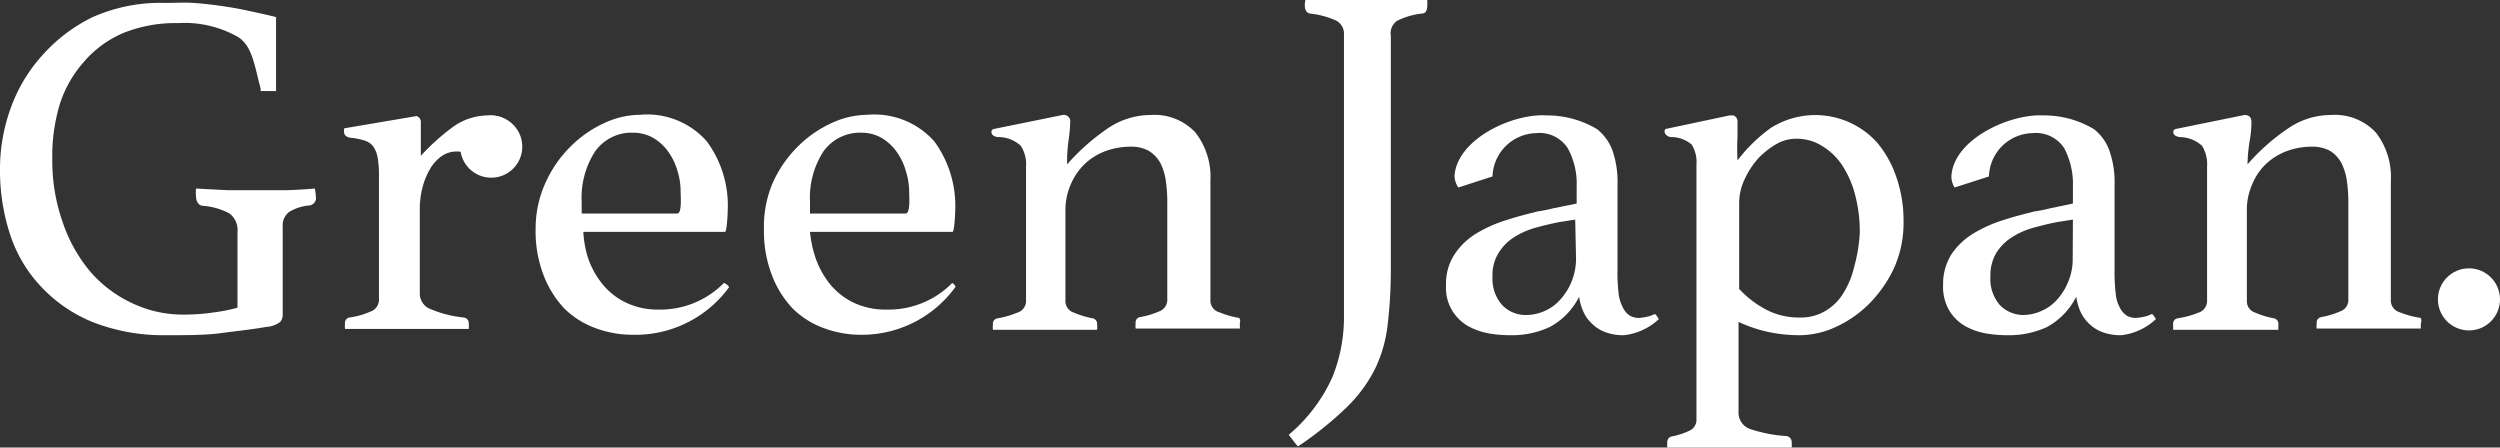 <svg xmlns="http://www.w3.org/2000/svg" viewBox="0 0 120 21.48"><rect x="0" y="0" width="120" height="21.48" fill="#333333" stroke="none"/><defs><style>.cls-1{fill:#fff;}</style></defs><title>header_logo</title><g id="レイヤー_2" data-name="レイヤー 2"><g id="アニメ2カット"><path class="cls-1" d="M24.47,5.87a1.39,1.39,0,0,0-1-.33,2.91,2.91,0,0,0-1.74.56,10.59,10.59,0,0,0-1.53,1.38V5.9A.31.31,0,0,0,20,5.57l-3.42.58s-.07,0-.07.06V6.3c0,.17.1.28.3.31a3.3,3.3,0,0,1,.7.14.82.82,0,0,1,.42.3,1.37,1.37,0,0,1,.2.53,4.79,4.79,0,0,1,.06.83v6a.6.6,0,0,1-.42.55,3.51,3.51,0,0,1-1,.28.26.26,0,0,0-.21.29,1.38,1.38,0,0,0,0,.26H22.5a1.38,1.38,0,0,0,0-.26.27.27,0,0,0-.24-.29,5.48,5.48,0,0,1-1.56-.39.8.8,0,0,1-.55-.77V10a4.08,4.08,0,0,1,.13-1,3.33,3.33,0,0,1,.37-.9,1.91,1.91,0,0,1,.57-.62,1.26,1.26,0,0,1,1.39,0,2.74,2.74,0,0,1,.51.45c.37-.17.67-.32.88-.43s.38-.23.5-.31a.64.64,0,0,0,.23-.25.75.75,0,0,0,0-.26A1,1,0,0,0,24.47,5.87Z"/><circle class="cls-1" cx="23.58" cy="7.04" r="1.49"/><circle class="cls-1" cx="118.51" cy="14.37" r="1.49"/><path class="cls-1" d="M34.75,13.58a4.29,4.29,0,0,1-3.15,1.28,3.5,3.5,0,0,1-1.52-.32,3.24,3.24,0,0,1-1.15-.89,4,4,0,0,1-.73-1.35A5,5,0,0,1,28,11.13H34.8c.09,0,.13-.89.13-1a5.19,5.19,0,0,0-1-3.34,3.81,3.81,0,0,0-3.21-1.28,4.13,4.13,0,0,0-1.72.4,5.52,5.52,0,0,0-1.62,1.13,5.74,5.74,0,0,0-1.2,1.74A5.3,5.3,0,0,0,25.71,11a5.85,5.85,0,0,0,.39,2.23,4.82,4.82,0,0,0,1,1.59,4.18,4.18,0,0,0,1.51.94,5.16,5.16,0,0,0,1.8.31A5.56,5.56,0,0,0,35,13.78.53.53,0,0,0,34.75,13.58Zm-6.2-6.29a2.14,2.14,0,0,1,1.84-.92,1.93,1.93,0,0,1,1,.27,2.37,2.37,0,0,1,.72.69,3,3,0,0,1,.42.91,3.31,3.31,0,0,1,.14.95c0,.21.07,1.06-.16,1.06H27.92l0-.55A4.1,4.1,0,0,1,28.55,7.29Z"/><path class="cls-1" d="M45.71,13.58a4.29,4.29,0,0,1-3.15,1.28A3.56,3.56,0,0,1,41,14.54a3.33,3.33,0,0,1-1.15-.89,4.17,4.17,0,0,1-.73-1.35,5.52,5.52,0,0,1-.24-1.17h6.84c.09,0,.13-.89.13-1a5.25,5.25,0,0,0-1-3.34,3.85,3.85,0,0,0-3.22-1.28,4.17,4.17,0,0,0-1.72.4,5.52,5.52,0,0,0-1.62,1.13,5.74,5.74,0,0,0-1.2,1.74A5.3,5.3,0,0,0,36.67,11a5.85,5.85,0,0,0,.39,2.23,4.82,4.82,0,0,0,1,1.59,4.18,4.18,0,0,0,1.51.94,5.16,5.16,0,0,0,1.8.31,5.54,5.54,0,0,0,4.5-2.31A.47.47,0,0,0,45.71,13.58Zm-6.2-6.29a2.15,2.15,0,0,1,1.84-.92,1.91,1.91,0,0,1,1,.27,2.37,2.37,0,0,1,.72.69,3,3,0,0,1,.42.91,3.34,3.34,0,0,1,.15.95c0,.21.07,1.06-.17,1.06H38.88l0-.55A4.1,4.1,0,0,1,39.51,7.29Z"/><path class="cls-1" d="M59.48,15.26a4.24,4.24,0,0,1-.95-.27.58.58,0,0,1-.43-.53V8.69a3.47,3.47,0,0,0-.72-2.33,2.69,2.69,0,0,0-2.16-.84,3.67,3.67,0,0,0-2,.61,10.45,10.45,0,0,0-2,1.76,7.72,7.72,0,0,1,.08-1.22,6.67,6.67,0,0,0,.07-.8A.31.31,0,0,0,51,5.52h0l-3.29.67a.14.14,0,0,0-.12.16c0,.11.1.2.3.23A1.58,1.58,0,0,1,49,7a1.63,1.63,0,0,1,.25,1v6.45a.58.58,0,0,1-.43.56,4.3,4.3,0,0,1-.94.27.26.26,0,0,0-.22.29,1.38,1.38,0,0,0,0,.26h5a1.38,1.38,0,0,0,0-.26.26.26,0,0,0-.21-.29,4.19,4.19,0,0,1-.89-.27.58.58,0,0,1-.42-.53V10.14a3.14,3.14,0,0,1,.26-1.3,3,3,0,0,1,.7-1,2.9,2.9,0,0,1,1-.6,3.58,3.58,0,0,1,1.16-.2,1.74,1.74,0,0,1,.88.2,1.58,1.58,0,0,1,.55.57,2.78,2.78,0,0,1,.27.87,7.31,7.31,0,0,1,.07,1.09v4.65a.59.59,0,0,1-.4.53,3.89,3.89,0,0,1-.91.27.26.26,0,0,0-.21.29,1.38,1.38,0,0,0,0,.26h5a1.38,1.38,0,0,0,0-.26A.26.26,0,0,0,59.48,15.26Z"/><path class="cls-1" d="M116.19,15.26a4.4,4.4,0,0,1-1-.27.59.59,0,0,1-.43-.53V8.69a3.47,3.47,0,0,0-.72-2.33,2.69,2.69,0,0,0-2.16-.84,3.62,3.62,0,0,0-2,.61,9.86,9.86,0,0,0-2,1.76A7.92,7.92,0,0,1,108,6.67a5.09,5.09,0,0,0,.07-.8c0-.24-.11-.35-.34-.35h0l-3.29.67a.14.14,0,0,0-.12.16c0,.11.1.2.31.23A1.62,1.62,0,0,1,105.7,7a1.7,1.7,0,0,1,.24,1v6.45a.59.59,0,0,1-.42.56,4.4,4.4,0,0,1-1,.27.26.26,0,0,0-.21.29c0,.07,0,.16,0,.26h5.05c0-.1,0-.19,0-.26a.26.26,0,0,0-.21-.29,4.19,4.19,0,0,1-.89-.27.57.57,0,0,1-.41-.53V10.14a3,3,0,0,1,.26-1.3,2.81,2.81,0,0,1,.69-1,3,3,0,0,1,1-.6,3.48,3.48,0,0,1,1.15-.2,1.8,1.8,0,0,1,.89.2,1.56,1.56,0,0,1,.54.57,2.78,2.78,0,0,1,.27.87,7.31,7.31,0,0,1,.07,1.09v4.65a.57.57,0,0,1-.4.53,4,4,0,0,1-.9.27.27.27,0,0,0-.22.29,1.38,1.38,0,0,0,0,.26h5c0-.1,0-.19,0-.26A.26.26,0,0,0,116.19,15.26Z"/><path class="cls-1" d="M103.3,15.07l-.19.08a2.49,2.49,0,0,1-.59.11.9.9,0,0,1-.42-.1,1,1,0,0,1-.37-.44,1.6,1.6,0,0,1-.17-.58,8.47,8.47,0,0,1-.06-1.2V8.86a4.55,4.55,0,0,0-.26-1.66,2.27,2.27,0,0,0-.73-1,4.64,4.64,0,0,0-2.42-.66c-1.59-.09-4.27,1.11-4.42,2.87a1,1,0,0,0,.15.59l1.65-.53a2.14,2.14,0,0,1,2.09-2.08,1.62,1.62,0,0,1,1.52.72,3.66,3.66,0,0,1,.42,1.84c0,.32,0,.82,0,.82L98.4,10a7.1,7.1,0,0,1-.75.15c-.47.12-1,.25-1.48.41a6.52,6.52,0,0,0-1.42.63,3.39,3.39,0,0,0-1.07,1,2.63,2.63,0,0,0-.41,1.48,2.22,2.22,0,0,0,.31,1.26,2.13,2.13,0,0,0,.78.74,3.17,3.17,0,0,0,1,.34,5.93,5.93,0,0,0,1,.08,4.34,4.34,0,0,0,1.89-.39,3.38,3.38,0,0,0,1.41-1.46,2.72,2.72,0,0,0,.19.69,1.84,1.84,0,0,0,.41.59,1.82,1.82,0,0,0,.65.42,2.52,2.52,0,0,0,.91.15,2.9,2.9,0,0,0,1.66-.77A.77.77,0,0,0,103.3,15.07Zm-3.81-2.68a2.75,2.75,0,0,1-.2,1.09,2.87,2.87,0,0,1-.52.87,2.15,2.15,0,0,1-.77.57,2.17,2.17,0,0,1-.89.2A1.58,1.58,0,0,1,96,14.65a1.9,1.9,0,0,1-.46-1.38,2.12,2.12,0,0,1,.27-1.11,2.37,2.37,0,0,1,.73-.75,3.65,3.65,0,0,1,1-.46c.39-.11.79-.21,1.2-.29l.76-.12Z"/><path class="cls-1" d="M13.79,9.13c-.53,0-1,0-1.41,0s-.89,0-1.45,0L9.41,9.05a1.64,1.64,0,0,0,0,.38.58.58,0,0,0,.07.28.31.31,0,0,0,.26.17,3.16,3.16,0,0,1,1.28.37,1,1,0,0,1,.38.89v3.63a8.35,8.35,0,0,1-1.17.23,9.38,9.38,0,0,1-1.39.1,5.65,5.65,0,0,1-2.5-.55A6,6,0,0,1,4.3,13,7.35,7.35,0,0,1,3,10.64a8.84,8.84,0,0,1-.49-3A8.64,8.64,0,0,1,2.87,5,5.64,5.64,0,0,1,4,3,5.17,5.17,0,0,1,5.88,1.6a6.65,6.65,0,0,1,2.66-.49,5.18,5.18,0,0,1,2.91.68c.68.46.77,1.4,1.06,2.46l0,.12h.74V.82c-.51-.13-1-.23-1.41-.32S11,.34,10.58.28,9.72.17,9.28.14s-.88,0-1.36,0A8,8,0,0,0,4.43.83,7.8,7.8,0,0,0,2,2.69,7.58,7.58,0,0,0,.49,5.26,8.53,8.53,0,0,0,0,8.1a9.84,9.84,0,0,0,.49,3.17A6.65,6.65,0,0,0,2,13.79a7,7,0,0,0,2.5,1.69A9.35,9.35,0,0,0,8,16.09c1,0,1.86,0,2.6-.1s1.47-.17,2.19-.3a1.17,1.17,0,0,0,.66-.24.51.51,0,0,0,.12-.35V10.88a.81.81,0,0,1,.3-.7,2.19,2.19,0,0,1,1-.32.36.36,0,0,0,.29-.43,2.2,2.2,0,0,0-.05-.38C14.78,9.08,14.32,9.11,13.79,9.13Z"/><path class="cls-1" d="M91,8.43a5.07,5.07,0,0,0-.91-1.6A4,4,0,0,0,85,6.14a7.6,7.6,0,0,0-1.6,1.56,11.12,11.12,0,0,1,0-1.15c0-.26,0-.49,0-.68a.32.32,0,0,0-.19-.33s-.19,0-.19,0L80,6.18s-.1,0-.1.12.1.25.3.28a1.5,1.5,0,0,1,1,.36,1.56,1.56,0,0,1,.23.95V20.12a.57.57,0,0,1-.33.55,3.47,3.47,0,0,1-.86.28.27.27,0,0,0-.21.29,1.2,1.2,0,0,0,0,.24H86a1.2,1.2,0,0,0,0-.24.29.29,0,0,0-.26-.31A6.77,6.77,0,0,1,84,20.59a.83.83,0,0,1-.55-.84v-4.3a6.51,6.51,0,0,0,1.51.5,7.21,7.21,0,0,0,1.48.14,4.21,4.21,0,0,0,1.6-.36,5.54,5.54,0,0,0,1.6-1.07,6.17,6.17,0,0,0,1.24-1.72,5.31,5.31,0,0,0,.49-2.35A6.32,6.32,0,0,0,91,8.43ZM89,12.81a4.14,4.14,0,0,1-.53,1.28,2.47,2.47,0,0,1-.86.84,2.29,2.29,0,0,1-1.21.31,3.38,3.38,0,0,1-1.61-.37,4.88,4.88,0,0,1-1.31-1V9.71a2.66,2.66,0,0,1,.25-1.08,4.12,4.12,0,0,1,.64-1,3.88,3.88,0,0,1,.87-.7,1.88,1.88,0,0,1,1-.27,2.25,2.25,0,0,1,1.24.36,3,3,0,0,1,1,1,4.73,4.73,0,0,1,.59,1.43,6.93,6.93,0,0,1,.2,1.72A7.55,7.55,0,0,1,89,12.81Z"/><path class="cls-1" d="M79.44,15.07l-.19.08a2.39,2.39,0,0,1-.59.11.86.86,0,0,1-.41-.1.93.93,0,0,1-.37-.44,1.81,1.81,0,0,1-.18-.58,8.47,8.47,0,0,1-.06-1.2V8.86a4.57,4.57,0,0,0-.25-1.66,2.35,2.35,0,0,0-.73-1,4.67,4.67,0,0,0-2.42-.66C72.65,5.43,70,6.63,69.82,8.39A1,1,0,0,0,70,9l1.64-.53a2.15,2.15,0,0,1,2.1-2.08,1.61,1.61,0,0,1,1.51.72,3.55,3.55,0,0,1,.43,1.84c0,.32,0,.82,0,.82L74.55,10a7.1,7.1,0,0,1-.75.15c-.47.12-1,.25-1.48.41a6.6,6.6,0,0,0-1.43.63,3.35,3.35,0,0,0-1.06,1,2.55,2.55,0,0,0-.42,1.48,2.11,2.11,0,0,0,1.09,2,3.35,3.35,0,0,0,1,.34,6,6,0,0,0,1,.08,4.3,4.3,0,0,0,1.88-.39,3.34,3.34,0,0,0,1.42-1.46,2.36,2.36,0,0,0,.19.69,1.7,1.7,0,0,0,.41.59,1.74,1.74,0,0,0,.65.42,2.42,2.42,0,0,0,.9.15,2.9,2.9,0,0,0,1.67-.77A.9.9,0,0,0,79.44,15.07Zm-3.79-2.68a2.94,2.94,0,0,1-.2,1.09,2.89,2.89,0,0,1-.53.87,2.12,2.12,0,0,1-.76.57,2.22,2.22,0,0,1-.9.2,1.56,1.56,0,0,1-1.15-.47,1.91,1.91,0,0,1-.47-1.38,2,2,0,0,1,.28-1.11,2.34,2.34,0,0,1,.72-.75,3.78,3.78,0,0,1,1-.46c.39-.11.79-.21,1.21-.29l.76-.12Z"/><path class="cls-1" d="M62.63.24c0,.24.08.37.24.41A4.06,4.06,0,0,1,64.16,1a.72.72,0,0,1,.35.68V15.09a7.71,7.71,0,0,1-.55,3,7.77,7.77,0,0,1-1.85,2.56l-.25.22s.3.4.44.56a16.72,16.72,0,0,0,2.32-1.86A6.9,6.9,0,0,0,66,17.71a6.57,6.57,0,0,0,.61-2.14,23.13,23.13,0,0,0,.15-2.85v-11A.72.72,0,0,1,67.06,1,3.51,3.51,0,0,1,68.25.65c.18,0,.26-.15.26-.41,0-.06,0-.15,0-.24H62.66A1.2,1.2,0,0,0,62.63.24Z"/></g></g></svg>